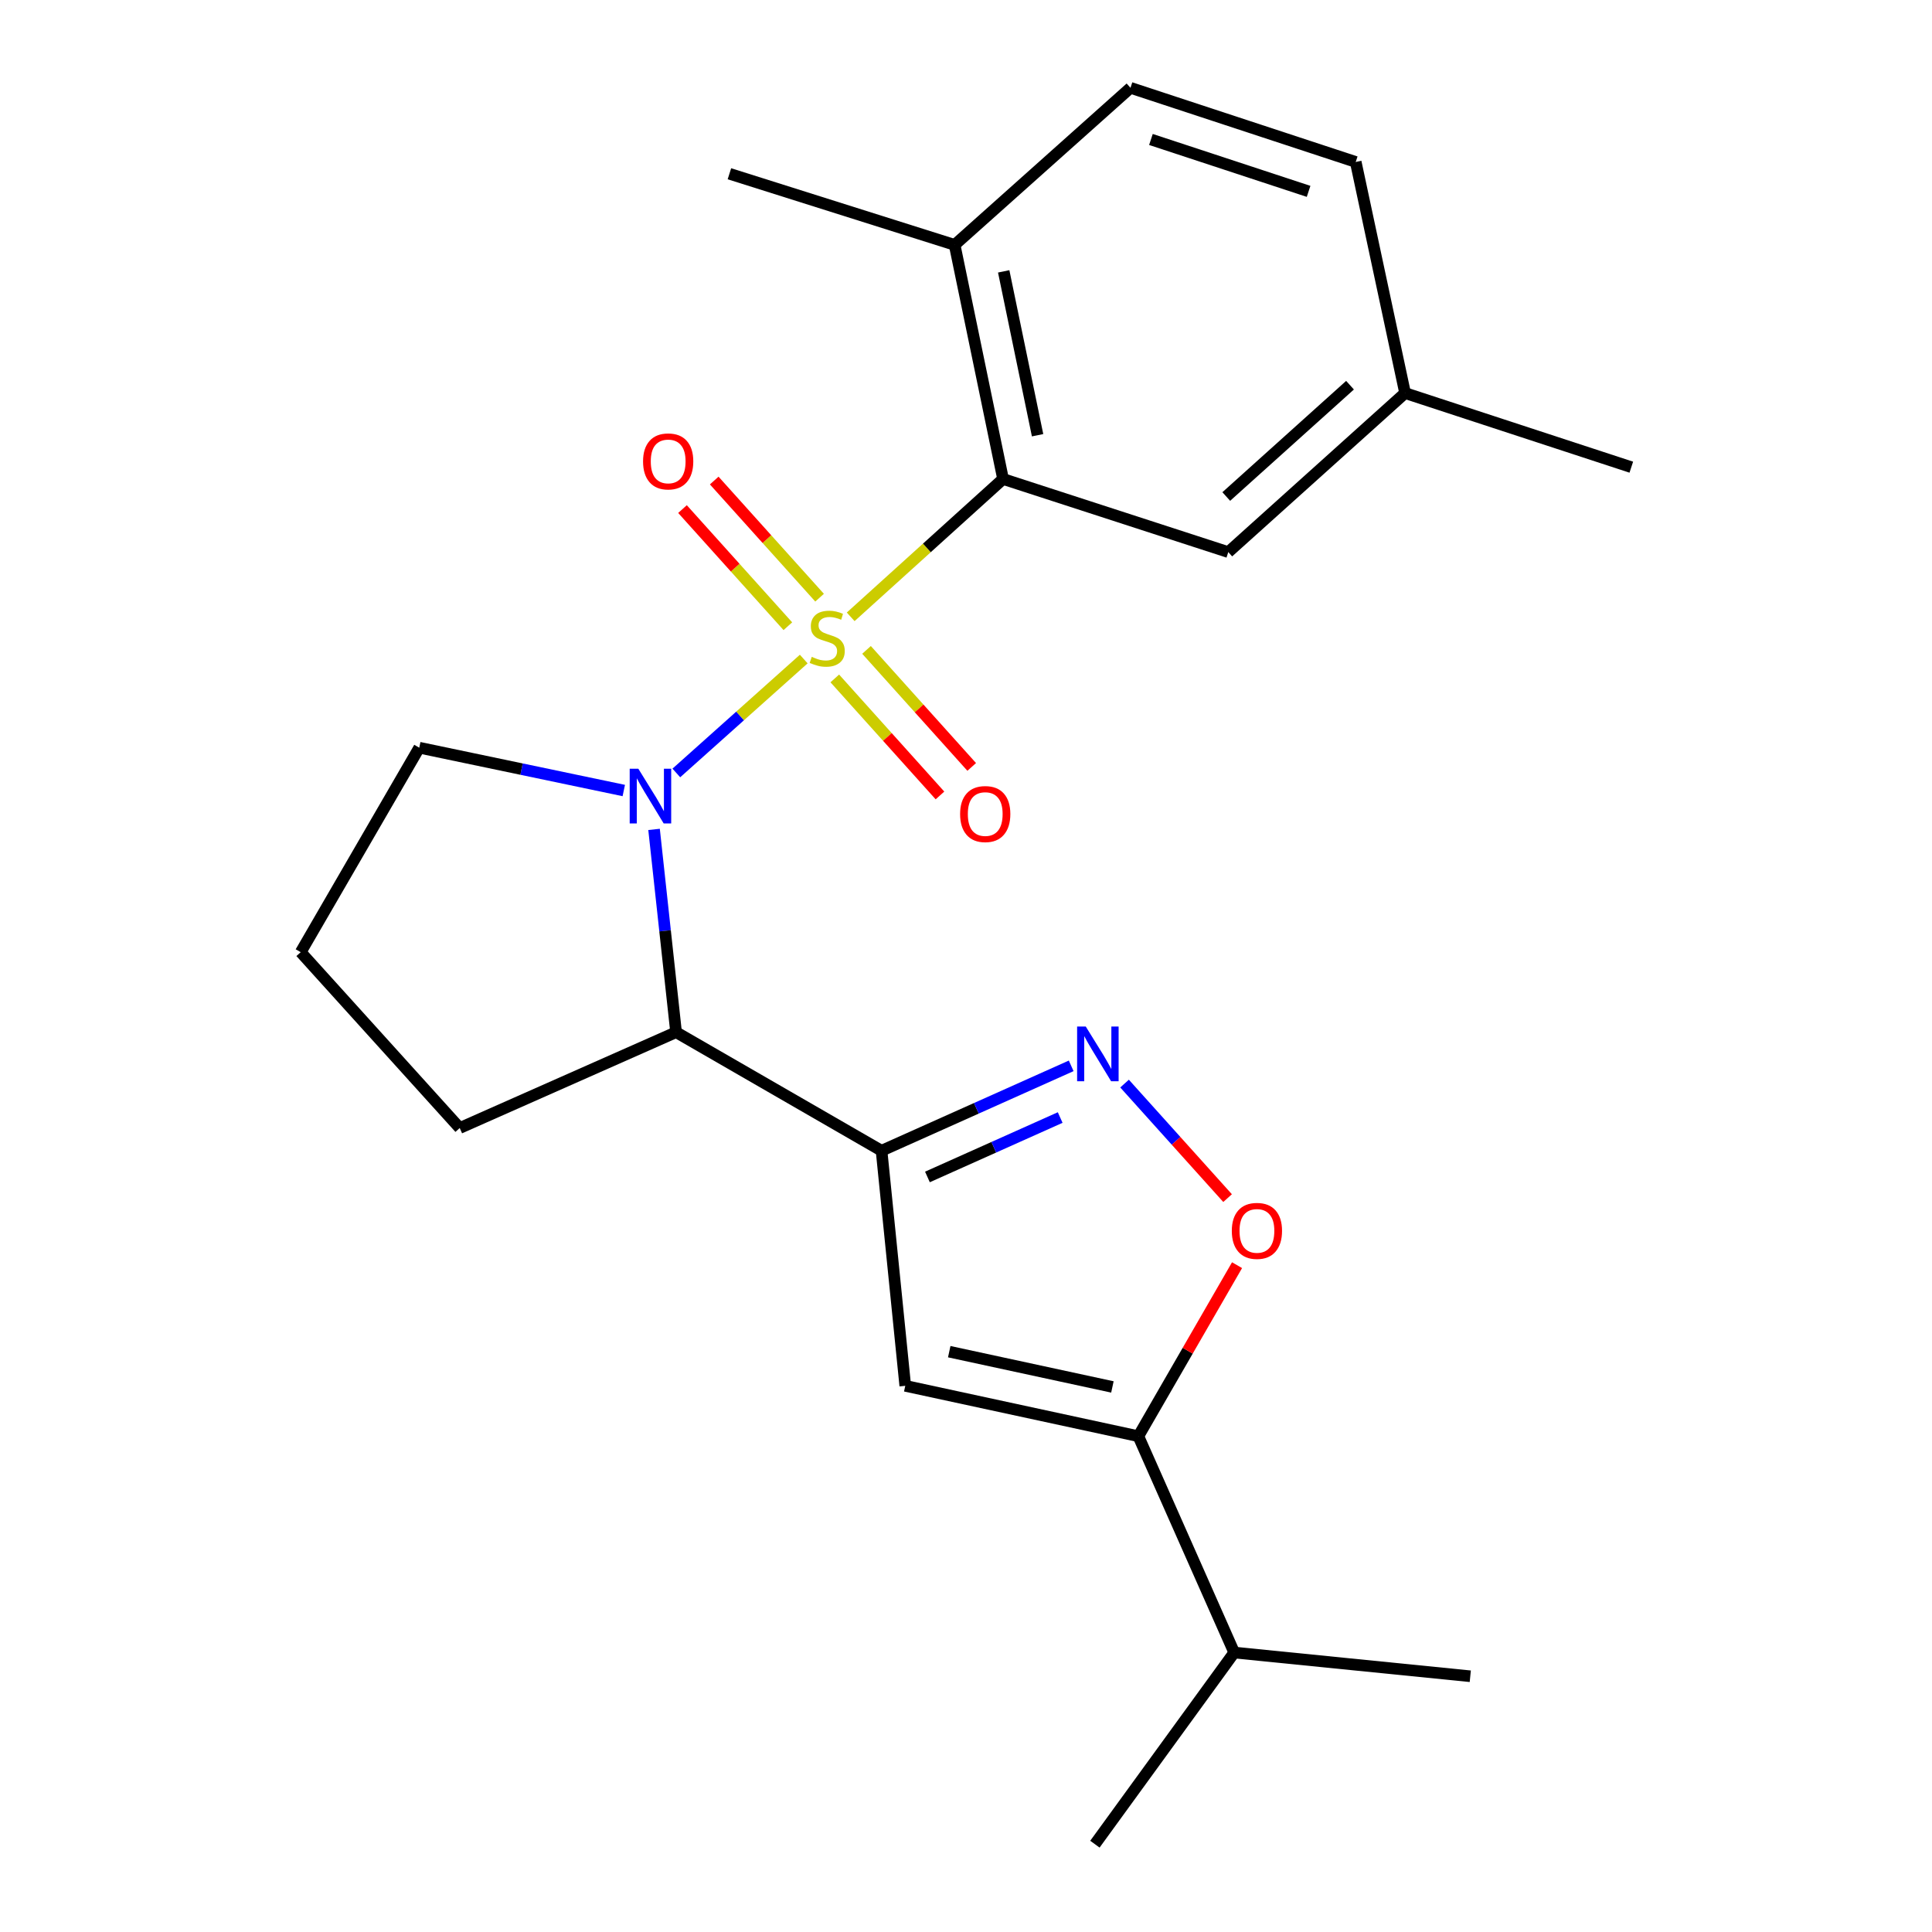<?xml version='1.0' encoding='iso-8859-1'?>
<svg version='1.1' baseProfile='full'
              xmlns='http://www.w3.org/2000/svg'
                      xmlns:rdkit='http://www.rdkit.org/xml'
                      xmlns:xlink='http://www.w3.org/1999/xlink'
                  xml:space='preserve'
width='1000px' height='1000px' viewBox='0 0 1000 1000'>
<!-- END OF HEADER -->
<rect style='opacity:1.0;fill:#FFFFFF;stroke:none' width='1000' height='1000' x='0' y='0'> </rect>
<path class='bond-0' d='M 416.015,341.123 L 383.042,370.602' style='fill:none;fill-rule:evenodd;stroke:#CCCC00;stroke-width:6px;stroke-linecap:butt;stroke-linejoin:miter;stroke-opacity:1' />
<path class='bond-0' d='M 383.042,370.602 L 350.068,400.082' style='fill:none;fill-rule:evenodd;stroke:#0000FF;stroke-width:6px;stroke-linecap:butt;stroke-linejoin:miter;stroke-opacity:1' />
<path class='bond-2' d='M 440.312,319.271 L 479.746,283.596' style='fill:none;fill-rule:evenodd;stroke:#CCCC00;stroke-width:6px;stroke-linecap:butt;stroke-linejoin:miter;stroke-opacity:1' />
<path class='bond-2' d='M 479.746,283.596 L 519.18,247.921' style='fill:none;fill-rule:evenodd;stroke:#000000;stroke-width:6px;stroke-linecap:butt;stroke-linejoin:miter;stroke-opacity:1' />
<path class='bond-8' d='M 432.088,351.151 L 459.307,381.438' style='fill:none;fill-rule:evenodd;stroke:#CCCC00;stroke-width:6px;stroke-linecap:butt;stroke-linejoin:miter;stroke-opacity:1' />
<path class='bond-8' d='M 459.307,381.438 L 486.527,411.724' style='fill:none;fill-rule:evenodd;stroke:#FF0000;stroke-width:6px;stroke-linecap:butt;stroke-linejoin:miter;stroke-opacity:1' />
<path class='bond-8' d='M 448.516,336.386 L 475.736,366.673' style='fill:none;fill-rule:evenodd;stroke:#CCCC00;stroke-width:6px;stroke-linecap:butt;stroke-linejoin:miter;stroke-opacity:1' />
<path class='bond-8' d='M 475.736,366.673 L 502.955,396.959' style='fill:none;fill-rule:evenodd;stroke:#FF0000;stroke-width:6px;stroke-linecap:butt;stroke-linejoin:miter;stroke-opacity:1' />
<path class='bond-9' d='M 424.217,309.36 L 396.949,279.043' style='fill:none;fill-rule:evenodd;stroke:#CCCC00;stroke-width:6px;stroke-linecap:butt;stroke-linejoin:miter;stroke-opacity:1' />
<path class='bond-9' d='M 396.949,279.043 L 369.681,248.726' style='fill:none;fill-rule:evenodd;stroke:#FF0000;stroke-width:6px;stroke-linecap:butt;stroke-linejoin:miter;stroke-opacity:1' />
<path class='bond-9' d='M 407.794,324.131 L 380.526,293.814' style='fill:none;fill-rule:evenodd;stroke:#CCCC00;stroke-width:6px;stroke-linecap:butt;stroke-linejoin:miter;stroke-opacity:1' />
<path class='bond-9' d='M 380.526,293.814 L 353.258,263.497' style='fill:none;fill-rule:evenodd;stroke:#FF0000;stroke-width:6px;stroke-linecap:butt;stroke-linejoin:miter;stroke-opacity:1' />
<path class='bond-5' d='M 338.538,429.296 L 344.236,481.779' style='fill:none;fill-rule:evenodd;stroke:#0000FF;stroke-width:6px;stroke-linecap:butt;stroke-linejoin:miter;stroke-opacity:1' />
<path class='bond-5' d='M 344.236,481.779 L 349.933,534.262' style='fill:none;fill-rule:evenodd;stroke:#000000;stroke-width:6px;stroke-linecap:butt;stroke-linejoin:miter;stroke-opacity:1' />
<path class='bond-14' d='M 322.871,409.174 L 269.94,398.089' style='fill:none;fill-rule:evenodd;stroke:#0000FF;stroke-width:6px;stroke-linecap:butt;stroke-linejoin:miter;stroke-opacity:1' />
<path class='bond-14' d='M 269.94,398.089 L 217.009,387.005' style='fill:none;fill-rule:evenodd;stroke:#000000;stroke-width:6px;stroke-linecap:butt;stroke-linejoin:miter;stroke-opacity:1' />
<path class='bond-1' d='M 456.289,595.619 L 349.933,534.262' style='fill:none;fill-rule:evenodd;stroke:#000000;stroke-width:6px;stroke-linecap:butt;stroke-linejoin:miter;stroke-opacity:1' />
<path class='bond-3' d='M 456.289,595.619 L 505.368,573.651' style='fill:none;fill-rule:evenodd;stroke:#000000;stroke-width:6px;stroke-linecap:butt;stroke-linejoin:miter;stroke-opacity:1' />
<path class='bond-3' d='M 505.368,573.651 L 554.447,551.682' style='fill:none;fill-rule:evenodd;stroke:#0000FF;stroke-width:6px;stroke-linecap:butt;stroke-linejoin:miter;stroke-opacity:1' />
<path class='bond-3' d='M 480.037,609.189 L 514.392,593.812' style='fill:none;fill-rule:evenodd;stroke:#000000;stroke-width:6px;stroke-linecap:butt;stroke-linejoin:miter;stroke-opacity:1' />
<path class='bond-3' d='M 514.392,593.812 L 548.748,578.434' style='fill:none;fill-rule:evenodd;stroke:#0000FF;stroke-width:6px;stroke-linecap:butt;stroke-linejoin:miter;stroke-opacity:1' />
<path class='bond-4' d='M 456.289,595.619 L 468.561,717.302' style='fill:none;fill-rule:evenodd;stroke:#000000;stroke-width:6px;stroke-linecap:butt;stroke-linejoin:miter;stroke-opacity:1' />
<path class='bond-10' d='M 519.18,247.921 L 494.122,126.753' style='fill:none;fill-rule:evenodd;stroke:#000000;stroke-width:6px;stroke-linecap:butt;stroke-linejoin:miter;stroke-opacity:1' />
<path class='bond-10' d='M 537.052,225.272 L 519.512,140.454' style='fill:none;fill-rule:evenodd;stroke:#000000;stroke-width:6px;stroke-linecap:butt;stroke-linejoin:miter;stroke-opacity:1' />
<path class='bond-11' d='M 519.18,247.921 L 635.759,285.766' style='fill:none;fill-rule:evenodd;stroke:#000000;stroke-width:6px;stroke-linecap:butt;stroke-linejoin:miter;stroke-opacity:1' />
<path class='bond-7' d='M 582.071,560.863 L 608.734,590.502' style='fill:none;fill-rule:evenodd;stroke:#0000FF;stroke-width:6px;stroke-linecap:butt;stroke-linejoin:miter;stroke-opacity:1' />
<path class='bond-7' d='M 608.734,590.502 L 635.397,620.142' style='fill:none;fill-rule:evenodd;stroke:#FF0000;stroke-width:6px;stroke-linecap:butt;stroke-linejoin:miter;stroke-opacity:1' />
<path class='bond-6' d='M 468.561,717.302 L 589.213,743.379' style='fill:none;fill-rule:evenodd;stroke:#000000;stroke-width:6px;stroke-linecap:butt;stroke-linejoin:miter;stroke-opacity:1' />
<path class='bond-6' d='M 491.325,699.624 L 575.782,717.877' style='fill:none;fill-rule:evenodd;stroke:#000000;stroke-width:6px;stroke-linecap:butt;stroke-linejoin:miter;stroke-opacity:1' />
<path class='bond-17' d='M 349.933,534.262 L 237.956,583.863' style='fill:none;fill-rule:evenodd;stroke:#000000;stroke-width:6px;stroke-linecap:butt;stroke-linejoin:miter;stroke-opacity:1' />
<path class='bond-13' d='M 589.213,743.379 L 638.827,855.356' style='fill:none;fill-rule:evenodd;stroke:#000000;stroke-width:6px;stroke-linecap:butt;stroke-linejoin:miter;stroke-opacity:1' />
<path class='bond-25' d='M 589.213,743.379 L 614.754,699.116' style='fill:none;fill-rule:evenodd;stroke:#000000;stroke-width:6px;stroke-linecap:butt;stroke-linejoin:miter;stroke-opacity:1' />
<path class='bond-25' d='M 614.754,699.116 L 640.294,654.852' style='fill:none;fill-rule:evenodd;stroke:#FF0000;stroke-width:6px;stroke-linecap:butt;stroke-linejoin:miter;stroke-opacity:1' />
<path class='bond-12' d='M 494.122,126.753 L 585.139,45.455' style='fill:none;fill-rule:evenodd;stroke:#000000;stroke-width:6px;stroke-linecap:butt;stroke-linejoin:miter;stroke-opacity:1' />
<path class='bond-19' d='M 494.122,126.753 L 377.544,89.938' style='fill:none;fill-rule:evenodd;stroke:#000000;stroke-width:6px;stroke-linecap:butt;stroke-linejoin:miter;stroke-opacity:1' />
<path class='bond-15' d='M 635.759,285.766 L 727.267,203.449' style='fill:none;fill-rule:evenodd;stroke:#000000;stroke-width:6px;stroke-linecap:butt;stroke-linejoin:miter;stroke-opacity:1' />
<path class='bond-15' d='M 634.712,256.996 L 698.768,199.375' style='fill:none;fill-rule:evenodd;stroke:#000000;stroke-width:6px;stroke-linecap:butt;stroke-linejoin:miter;stroke-opacity:1' />
<path class='bond-24' d='M 585.139,45.455 L 701.718,83.827' style='fill:none;fill-rule:evenodd;stroke:#000000;stroke-width:6px;stroke-linecap:butt;stroke-linejoin:miter;stroke-opacity:1' />
<path class='bond-24' d='M 595.72,72.192 L 677.325,99.052' style='fill:none;fill-rule:evenodd;stroke:#000000;stroke-width:6px;stroke-linecap:butt;stroke-linejoin:miter;stroke-opacity:1' />
<path class='bond-20' d='M 638.827,855.356 L 566.72,954.545' style='fill:none;fill-rule:evenodd;stroke:#000000;stroke-width:6px;stroke-linecap:butt;stroke-linejoin:miter;stroke-opacity:1' />
<path class='bond-21' d='M 638.827,855.356 L 761.013,867.627' style='fill:none;fill-rule:evenodd;stroke:#000000;stroke-width:6px;stroke-linecap:butt;stroke-linejoin:miter;stroke-opacity:1' />
<path class='bond-18' d='M 217.009,387.005 L 155.64,492.846' style='fill:none;fill-rule:evenodd;stroke:#000000;stroke-width:6px;stroke-linecap:butt;stroke-linejoin:miter;stroke-opacity:1' />
<path class='bond-16' d='M 727.267,203.449 L 701.718,83.827' style='fill:none;fill-rule:evenodd;stroke:#000000;stroke-width:6px;stroke-linecap:butt;stroke-linejoin:miter;stroke-opacity:1' />
<path class='bond-22' d='M 727.267,203.449 L 844.36,241.809' style='fill:none;fill-rule:evenodd;stroke:#000000;stroke-width:6px;stroke-linecap:butt;stroke-linejoin:miter;stroke-opacity:1' />
<path class='bond-23' d='M 237.956,583.863 L 155.64,492.846' style='fill:none;fill-rule:evenodd;stroke:#000000;stroke-width:6px;stroke-linecap:butt;stroke-linejoin:miter;stroke-opacity:1' />
<path  class='atom-0' d='M 420.163 339.982
Q 420.483 340.102, 421.803 340.662
Q 423.123 341.222, 424.563 341.582
Q 426.043 341.902, 427.483 341.902
Q 430.163 341.902, 431.723 340.622
Q 433.283 339.302, 433.283 337.022
Q 433.283 335.462, 432.483 334.502
Q 431.723 333.542, 430.523 333.022
Q 429.323 332.502, 427.323 331.902
Q 424.803 331.142, 423.283 330.422
Q 421.803 329.702, 420.723 328.182
Q 419.683 326.662, 419.683 324.102
Q 419.683 320.542, 422.083 318.342
Q 424.523 316.142, 429.323 316.142
Q 432.603 316.142, 436.323 317.702
L 435.403 320.782
Q 432.003 319.382, 429.443 319.382
Q 426.683 319.382, 425.163 320.542
Q 423.643 321.662, 423.683 323.622
Q 423.683 325.142, 424.443 326.062
Q 425.243 326.982, 426.363 327.502
Q 427.523 328.022, 429.443 328.622
Q 432.003 329.422, 433.523 330.222
Q 435.043 331.022, 436.123 332.662
Q 437.243 334.262, 437.243 337.022
Q 437.243 340.942, 434.603 343.062
Q 432.003 345.142, 427.643 345.142
Q 425.123 345.142, 423.203 344.582
Q 421.323 344.062, 419.083 343.142
L 420.163 339.982
' fill='#CCCC00'/>
<path  class='atom-1' d='M 330.407 397.903
L 339.687 412.903
Q 340.607 414.383, 342.087 417.063
Q 343.567 419.743, 343.647 419.903
L 343.647 397.903
L 347.407 397.903
L 347.407 426.223
L 343.527 426.223
L 333.567 409.823
Q 332.407 407.903, 331.167 405.703
Q 329.967 403.503, 329.607 402.823
L 329.607 426.223
L 325.927 426.223
L 325.927 397.903
L 330.407 397.903
' fill='#0000FF'/>
<path  class='atom-4' d='M 561.994 531.342
L 571.274 546.342
Q 572.194 547.822, 573.674 550.502
Q 575.154 553.182, 575.234 553.342
L 575.234 531.342
L 578.994 531.342
L 578.994 559.662
L 575.114 559.662
L 565.154 543.262
Q 563.994 541.342, 562.754 539.142
Q 561.554 536.942, 561.194 536.262
L 561.194 559.662
L 557.514 559.662
L 557.514 531.342
L 561.994 531.342
' fill='#0000FF'/>
<path  class='atom-8' d='M 637.583 637.103
Q 637.583 630.303, 640.943 626.503
Q 644.303 622.703, 650.583 622.703
Q 656.863 622.703, 660.223 626.503
Q 663.583 630.303, 663.583 637.103
Q 663.583 643.983, 660.183 647.903
Q 656.783 651.783, 650.583 651.783
Q 644.343 651.783, 640.943 647.903
Q 637.583 644.023, 637.583 637.103
M 650.583 648.583
Q 654.903 648.583, 657.223 645.703
Q 659.583 642.783, 659.583 637.103
Q 659.583 631.543, 657.223 628.743
Q 654.903 625.903, 650.583 625.903
Q 646.263 625.903, 643.903 628.703
Q 641.583 631.503, 641.583 637.103
Q 641.583 642.823, 643.903 645.703
Q 646.263 648.583, 650.583 648.583
' fill='#FF0000'/>
<path  class='atom-9' d='M 496.952 421.347
Q 496.952 414.547, 500.312 410.747
Q 503.672 406.947, 509.952 406.947
Q 516.232 406.947, 519.592 410.747
Q 522.952 414.547, 522.952 421.347
Q 522.952 428.227, 519.552 432.147
Q 516.152 436.027, 509.952 436.027
Q 503.712 436.027, 500.312 432.147
Q 496.952 428.267, 496.952 421.347
M 509.952 432.827
Q 514.272 432.827, 516.592 429.947
Q 518.952 427.027, 518.952 421.347
Q 518.952 415.787, 516.592 412.987
Q 514.272 410.147, 509.952 410.147
Q 505.632 410.147, 503.272 412.947
Q 500.952 415.747, 500.952 421.347
Q 500.952 427.067, 503.272 429.947
Q 505.632 432.827, 509.952 432.827
' fill='#FF0000'/>
<path  class='atom-10' d='M 332.846 238.822
Q 332.846 232.022, 336.206 228.222
Q 339.566 224.422, 345.846 224.422
Q 352.126 224.422, 355.486 228.222
Q 358.846 232.022, 358.846 238.822
Q 358.846 245.702, 355.446 249.622
Q 352.046 253.502, 345.846 253.502
Q 339.606 253.502, 336.206 249.622
Q 332.846 245.742, 332.846 238.822
M 345.846 250.302
Q 350.166 250.302, 352.486 247.422
Q 354.846 244.502, 354.846 238.822
Q 354.846 233.262, 352.486 230.462
Q 350.166 227.622, 345.846 227.622
Q 341.526 227.622, 339.166 230.422
Q 336.846 233.222, 336.846 238.822
Q 336.846 244.542, 339.166 247.422
Q 341.526 250.302, 345.846 250.302
' fill='#FF0000'/>
</svg>
